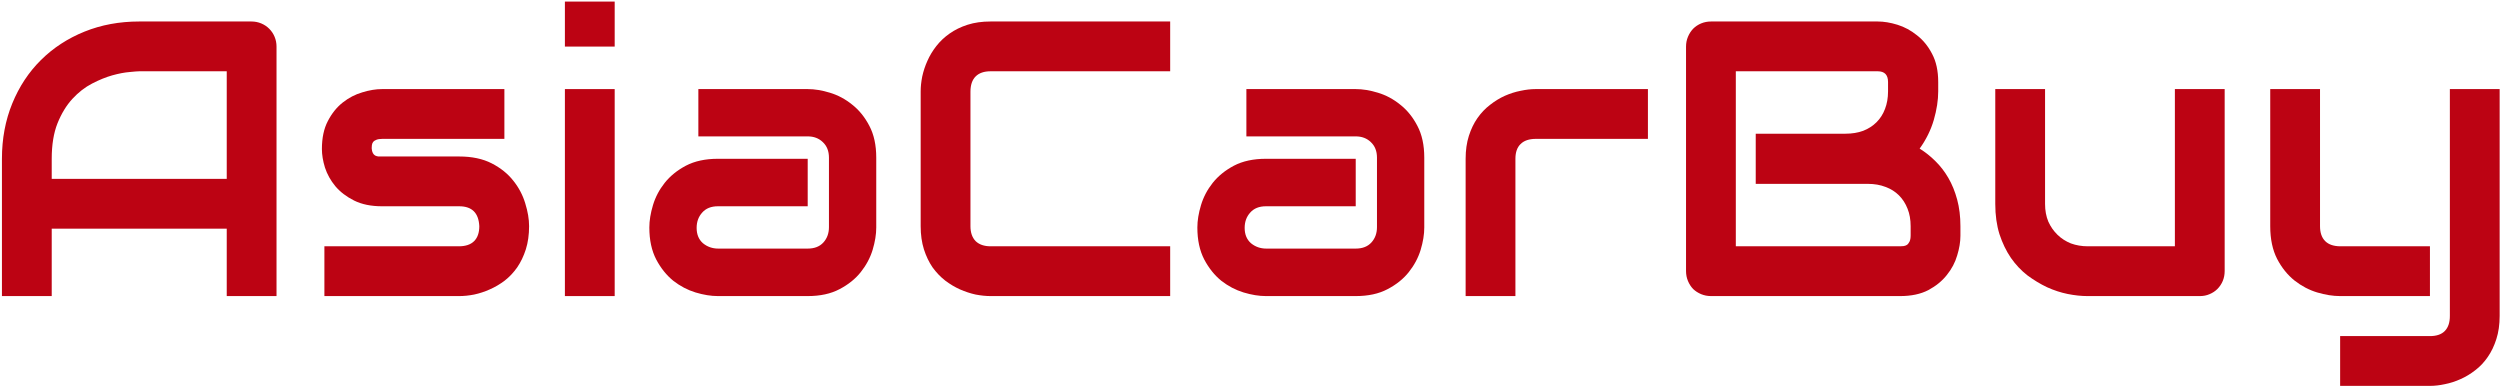 <?xml version="1.0" encoding="UTF-8"?> <svg xmlns="http://www.w3.org/2000/svg" width="1275" height="197" viewBox="0 0 1275 197" fill="none"><path d="M141.027 151H115.637V116.625H26.379V151H0.988V80.981C0.988 70.759 2.746 61.352 6.262 52.758C9.777 44.164 14.66 36.775 20.91 30.59C27.16 24.405 34.55 19.587 43.078 16.137C51.607 12.686 60.917 10.961 71.008 10.961H128.234C129.992 10.961 131.652 11.287 133.215 11.938C134.777 12.588 136.145 13.5 137.316 14.672C138.488 15.844 139.4 17.211 140.051 18.773C140.702 20.336 141.027 21.996 141.027 23.754V151ZM26.379 91.234H115.637V36.352H71.008C70.227 36.352 68.566 36.482 66.027 36.742C63.553 36.938 60.656 37.491 57.336 38.402C54.081 39.314 50.63 40.714 46.984 42.602C43.339 44.49 39.986 47.094 36.926 50.414C33.866 53.734 31.327 57.901 29.309 62.914C27.355 67.862 26.379 73.884 26.379 80.981V91.234Z" fill="#BC0313"></path><path d="M269.836 115.355C269.836 119.717 269.283 123.656 268.176 127.172C267.069 130.622 265.604 133.682 263.781 136.352C261.958 138.956 259.842 141.202 257.434 143.09C255.025 144.913 252.486 146.41 249.816 147.582C247.212 148.754 244.543 149.633 241.809 150.219C239.139 150.74 236.6 151 234.191 151H165.441V125.609H233.996C237.447 125.609 240.051 124.73 241.809 122.973C243.566 121.215 244.445 118.676 244.445 115.355C244.12 108.585 240.702 105.199 234.191 105.199H194.836C189.237 105.199 184.484 104.223 180.578 102.27C176.672 100.316 173.482 97.875 171.008 94.945C168.599 92.016 166.841 88.858 165.734 85.473C164.693 82.087 164.172 78.93 164.172 76C164.172 70.336 165.181 65.583 167.199 61.742C169.217 57.836 171.757 54.678 174.816 52.27C177.876 49.861 181.197 48.135 184.777 47.094C188.358 45.987 191.711 45.434 194.836 45.434H257.238V70.824H195.031C193.729 70.824 192.688 70.987 191.906 71.312C191.19 71.573 190.637 71.963 190.246 72.484C189.921 72.94 189.725 73.461 189.66 74.047C189.595 74.568 189.562 75.088 189.562 75.609C189.628 76.651 189.823 77.465 190.148 78.051C190.474 78.637 190.865 79.06 191.32 79.32C191.841 79.581 192.395 79.743 192.98 79.809C193.632 79.809 194.25 79.809 194.836 79.809H234.191C240.702 79.809 246.236 80.981 250.793 83.324C255.35 85.668 259.029 88.63 261.828 92.211C264.628 95.727 266.646 99.568 267.883 103.734C269.185 107.901 269.836 111.775 269.836 115.355Z" fill="#BC0313"></path><path d="M313.488 23.754H288.098V0.805H313.488V23.754ZM313.488 151H288.098V45.434H313.488V151Z" fill="#BC0313"></path><path d="M446.887 116.039C446.887 119.555 446.268 123.363 445.031 127.465C443.794 131.501 441.776 135.277 438.977 138.793C436.242 142.243 432.629 145.141 428.137 147.484C423.71 149.828 418.306 151 411.926 151H366.125C362.609 151 358.801 150.382 354.699 149.145C350.663 147.908 346.887 145.922 343.371 143.188C339.921 140.388 337.023 136.775 334.68 132.348C332.336 127.855 331.164 122.419 331.164 116.039C331.164 112.523 331.783 108.715 333.02 104.613C334.257 100.512 336.242 96.736 338.977 93.285C341.776 89.769 345.389 86.84 349.816 84.496C354.309 82.152 359.745 80.981 366.125 80.981H411.926V105.199H366.125C362.674 105.199 360.005 106.273 358.117 108.422C356.229 110.505 355.285 113.109 355.285 116.234C355.285 119.555 356.359 122.159 358.508 124.047C360.721 125.87 363.326 126.781 366.32 126.781H411.926C415.376 126.781 418.046 125.74 419.934 123.656C421.822 121.573 422.766 118.969 422.766 115.844V80.394C422.766 77.074 421.724 74.438 419.641 72.484C417.622 70.531 415.051 69.555 411.926 69.555H356.164V45.434H411.926C415.441 45.434 419.217 46.052 423.254 47.289C427.355 48.526 431.132 50.544 434.582 53.344C438.098 56.078 441.027 59.691 443.371 64.184C445.715 68.611 446.887 74.014 446.887 80.394V116.039Z" fill="#BC0313"></path><path d="M596.789 151H505.188C502.844 151 500.305 150.74 497.57 150.219C494.901 149.633 492.232 148.754 489.562 147.582C486.958 146.41 484.452 144.913 482.043 143.09C479.634 141.202 477.486 138.956 475.598 136.352C473.775 133.682 472.31 130.622 471.203 127.172C470.096 123.656 469.543 119.717 469.543 115.355V46.605C469.543 44.262 469.803 41.755 470.324 39.086C470.91 36.352 471.789 33.682 472.961 31.078C474.133 28.409 475.663 25.87 477.551 23.461C479.439 21.052 481.685 18.936 484.289 17.113C486.958 15.225 490.018 13.728 493.469 12.621C496.919 11.514 500.826 10.961 505.188 10.961H596.789V36.352H505.188C501.867 36.352 499.328 37.23 497.57 38.988C495.812 40.746 494.934 43.35 494.934 46.801V115.355C494.934 118.611 495.812 121.15 497.57 122.973C499.393 124.73 501.932 125.609 505.188 125.609H596.789V151Z" fill="#BC0313"></path><path d="M726.379 116.039C726.379 119.555 725.76 123.363 724.523 127.465C723.286 131.501 721.268 135.277 718.469 138.793C715.734 142.243 712.121 145.141 707.629 147.484C703.202 149.828 697.798 151 691.418 151H645.617C642.102 151 638.293 150.382 634.191 149.145C630.155 147.908 626.379 145.922 622.863 143.188C619.413 140.388 616.516 136.775 614.172 132.348C611.828 127.855 610.656 122.419 610.656 116.039C610.656 112.523 611.275 108.715 612.512 104.613C613.749 100.512 615.734 96.736 618.469 93.285C621.268 89.769 624.882 86.84 629.309 84.496C633.801 82.152 639.237 80.981 645.617 80.981H691.418V105.199H645.617C642.167 105.199 639.497 106.273 637.609 108.422C635.721 110.505 634.777 113.109 634.777 116.234C634.777 119.555 635.852 122.159 638 124.047C640.214 125.87 642.818 126.781 645.812 126.781H691.418C694.868 126.781 697.538 125.74 699.426 123.656C701.314 121.573 702.258 118.969 702.258 115.844V80.394C702.258 77.074 701.216 74.438 699.133 72.484C697.115 70.531 694.543 69.555 691.418 69.555H635.656V45.434H691.418C694.934 45.434 698.71 46.052 702.746 47.289C706.848 48.526 710.624 50.544 714.074 53.344C717.59 56.078 720.52 59.691 722.863 64.184C725.207 68.611 726.379 74.014 726.379 80.394V116.039Z" fill="#BC0313"></path><path d="M840.441 70.824H783.312C779.862 70.824 777.258 71.703 775.5 73.461C773.742 75.154 772.863 77.66 772.863 80.981V151H747.473V80.981C747.473 76.618 748.026 72.712 749.133 69.262C750.24 65.811 751.704 62.784 753.527 60.18C755.415 57.51 757.564 55.264 759.973 53.441C762.382 51.553 764.888 50.023 767.492 48.852C770.161 47.68 772.831 46.833 775.5 46.312C778.234 45.727 780.773 45.434 783.117 45.434H840.441V70.824Z" fill="#BC0313"></path><path d="M999.816 120.238C999.816 123.363 999.263 126.716 998.156 130.297C997.115 133.878 995.357 137.198 992.883 140.258C990.474 143.318 987.316 145.889 983.41 147.973C979.504 149.991 974.719 151 969.055 151H872.668C870.845 151 869.152 150.674 867.59 150.023C866.027 149.372 864.66 148.493 863.488 147.387C862.382 146.215 861.503 144.848 860.852 143.285C860.201 141.723 859.875 140.03 859.875 138.207V23.754C859.875 21.996 860.201 20.336 860.852 18.773C861.503 17.211 862.382 15.844 863.488 14.672C864.66 13.5 866.027 12.588 867.59 11.938C869.152 11.287 870.845 10.961 872.668 10.961H957.629C960.754 10.961 964.107 11.514 967.688 12.621C971.268 13.728 974.589 15.518 977.648 17.992C980.773 20.401 983.345 23.559 985.363 27.465C987.447 31.371 988.488 36.156 988.488 41.82V46.605C988.488 51.098 987.74 55.948 986.242 61.156C984.745 66.299 982.336 71.182 979.016 75.805C981.88 77.562 984.549 79.678 987.023 82.152C989.562 84.626 991.776 87.491 993.664 90.746C995.552 94.001 997.049 97.68 998.156 101.781C999.263 105.883 999.816 110.408 999.816 115.355V120.238ZM974.426 115.355C974.426 112.035 973.905 109.073 972.863 106.469C971.822 103.799 970.357 101.521 968.469 99.633C966.581 97.745 964.302 96.312 961.633 95.336C958.964 94.294 955.969 93.773 952.648 93.773H895.422V68.188H941.223C944.543 68.188 947.538 67.699 950.207 66.723C952.876 65.681 955.155 64.216 957.043 62.328C958.931 60.44 960.363 58.194 961.34 55.59C962.382 52.921 962.902 49.926 962.902 46.605V41.82C962.902 38.175 961.145 36.352 957.629 36.352H885.266V125.609H969.055C969.51 125.609 970.064 125.577 970.715 125.512C971.366 125.447 971.952 125.251 972.473 124.926C972.993 124.6 973.449 124.047 973.84 123.266C974.23 122.484 974.426 121.41 974.426 120.043V115.355Z" fill="#BC0313"></path><path d="M1134.58 138.207C1134.58 140.03 1134.26 141.723 1133.61 143.285C1132.95 144.848 1132.04 146.215 1130.87 147.387C1129.76 148.493 1128.43 149.372 1126.87 150.023C1125.37 150.674 1123.74 151 1121.98 151H1064.56C1061.44 151 1058.08 150.642 1054.5 149.926C1050.99 149.21 1047.51 148.07 1044.05 146.508C1040.6 144.88 1037.25 142.862 1034 140.453C1030.81 137.979 1028.01 135.017 1025.6 131.566C1023.19 128.051 1021.24 124.014 1019.74 119.457C1018.31 114.9 1017.59 109.757 1017.59 104.027V45.434H1042.98V104.027C1042.98 107.348 1043.53 110.342 1044.64 113.012C1045.81 115.616 1047.38 117.862 1049.33 119.75C1051.28 121.638 1053.56 123.103 1056.16 124.145C1058.83 125.121 1061.7 125.609 1064.76 125.609H1109.19V45.434H1134.58V138.207Z" fill="#BC0313"></path><path d="M1274.82 161.156C1274.82 165.518 1274.26 169.424 1273.16 172.875C1272.05 176.391 1270.58 179.451 1268.76 182.055C1266.94 184.724 1264.82 186.97 1262.41 188.793C1260.01 190.681 1257.47 192.211 1254.8 193.383C1252.19 194.555 1249.56 195.401 1246.89 195.922C1244.22 196.508 1241.68 196.801 1239.27 196.801H1193.47V171.41H1239.27C1242.65 171.41 1245.19 170.531 1246.89 168.773C1248.58 167.016 1249.43 164.477 1249.43 161.156V45.434H1274.82V161.156ZM1239.27 151H1193.47C1189.82 151 1185.92 150.382 1181.75 149.145C1177.65 147.908 1173.81 145.889 1170.23 143.09C1166.65 140.225 1163.68 136.547 1161.34 132.055C1159 127.497 1157.82 121.931 1157.82 115.355V45.434H1183.21V115.355C1183.21 118.676 1184.09 121.215 1185.85 122.973C1187.61 124.73 1190.21 125.609 1193.66 125.609H1239.27V151Z" fill="#BC0313"></path></svg> 